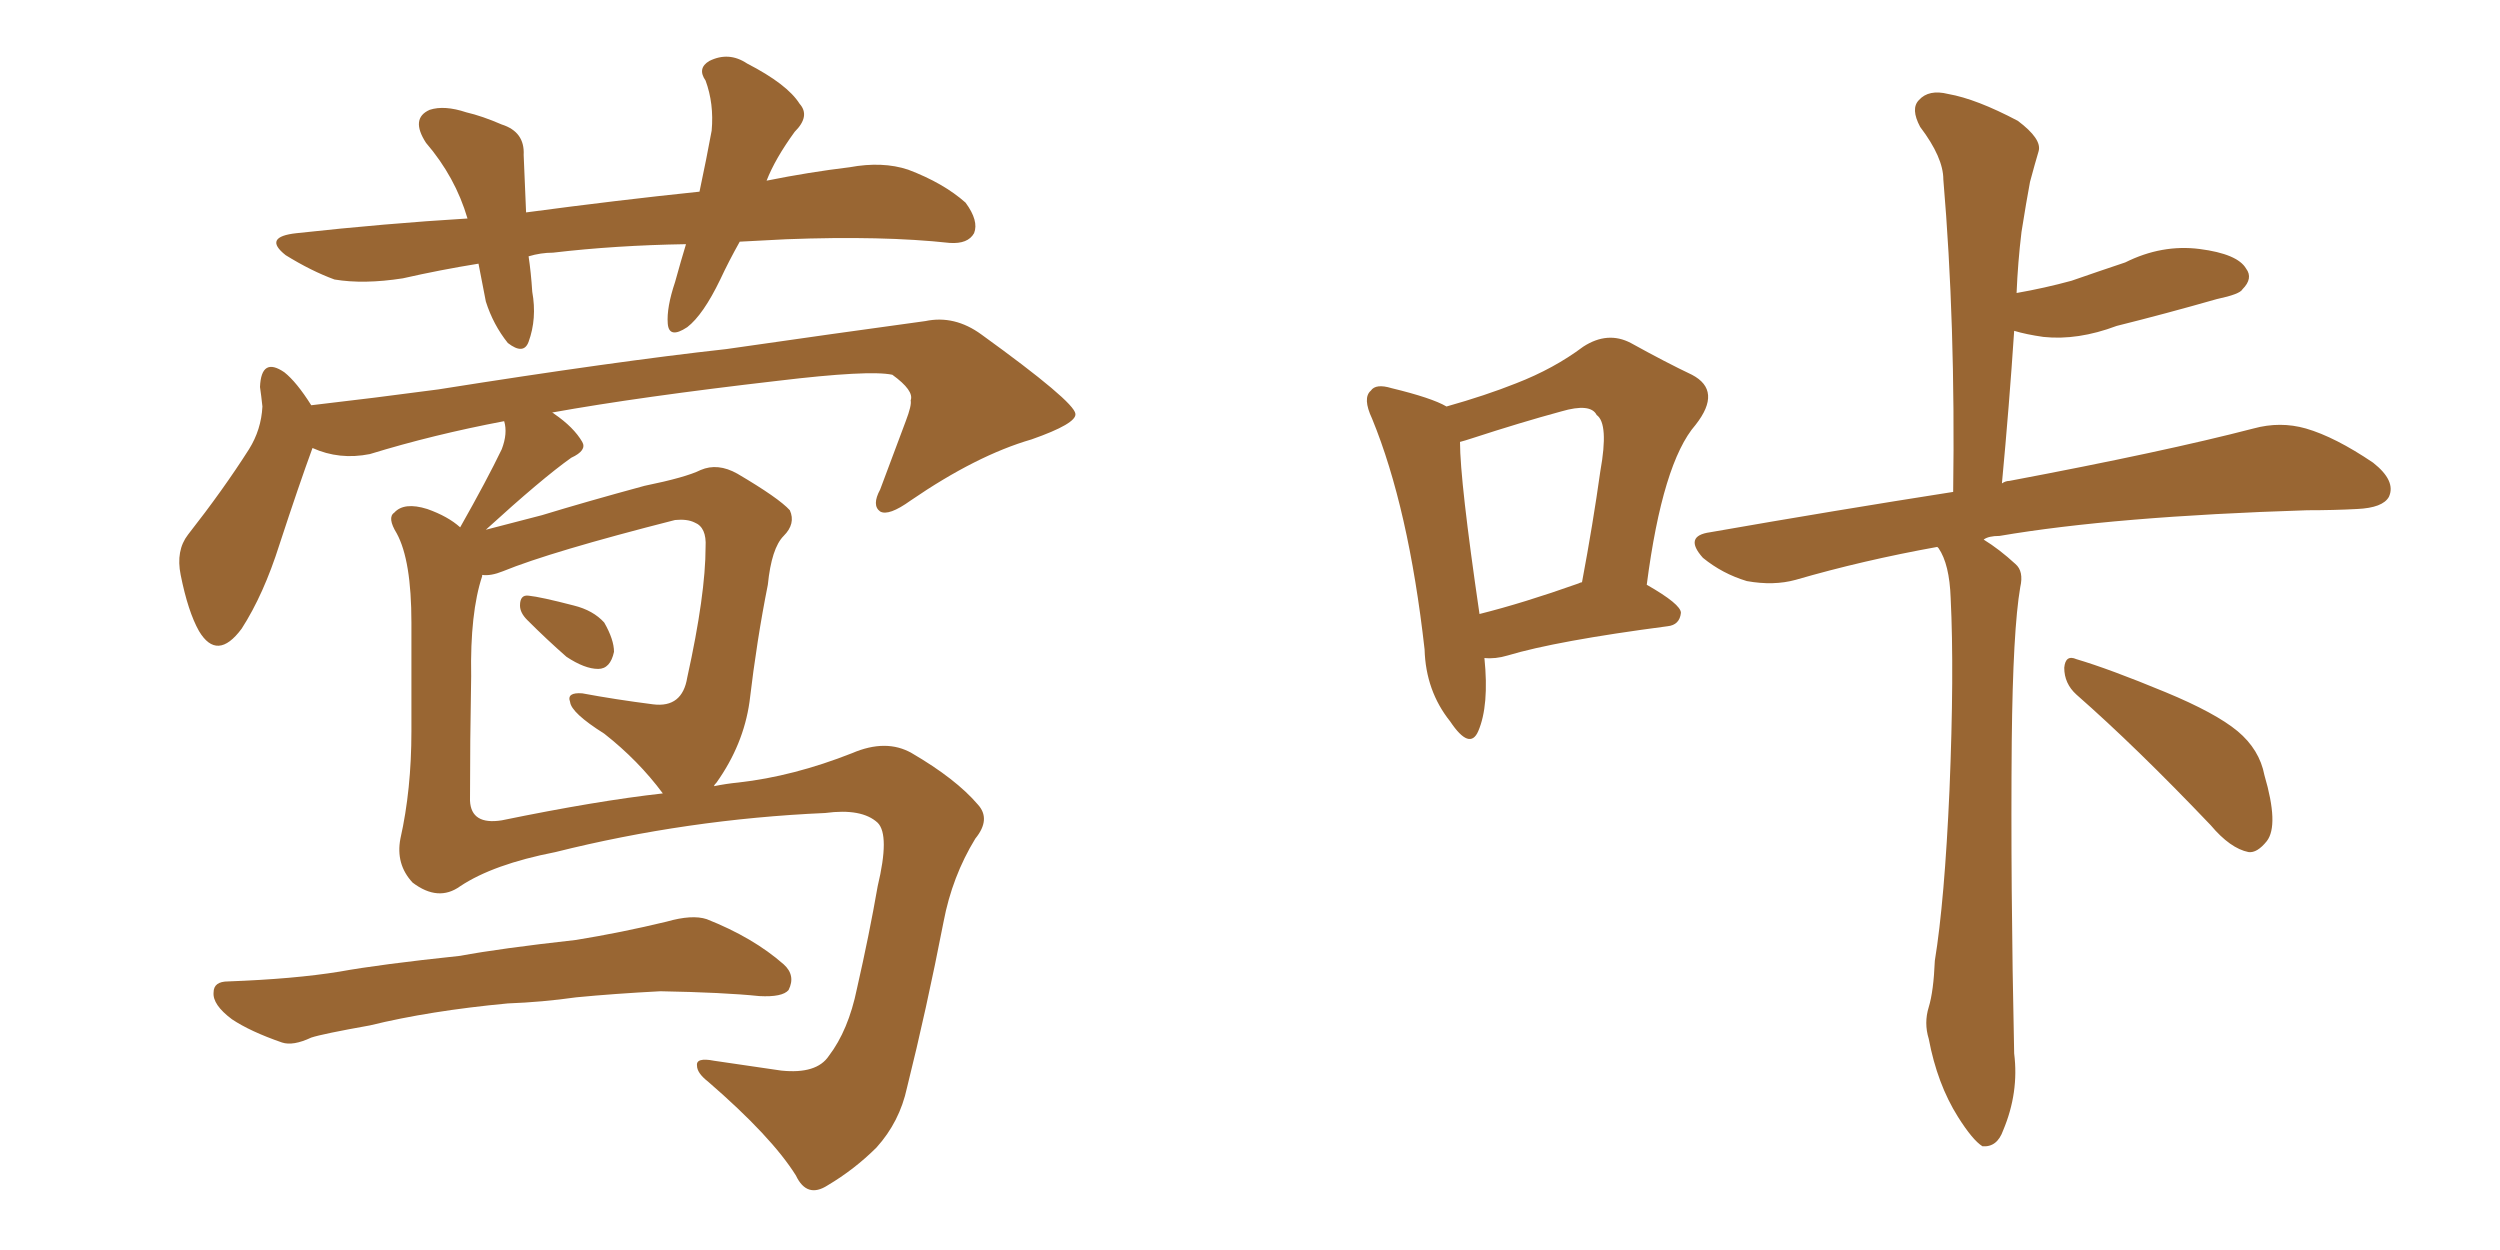 <svg xmlns="http://www.w3.org/2000/svg" xmlns:xlink="http://www.w3.org/1999/xlink" width="300" height="150"><path fill="#996633" padding="10" d="M88.77 29.00L88.77 29.00Q87.45 31.35 86.43 33.54L86.43 33.54Q84.38 37.79 82.47 39.26L82.47 39.26Q80.27 40.72 80.13 38.82L80.13 38.82Q79.98 36.91 81.01 33.84L81.01 33.84Q81.74 31.20 82.32 29.30L82.32 29.30Q73.83 29.44 66.36 30.32L66.36 30.32Q64.89 30.32 63.43 30.76L63.43 30.76Q63.72 32.67 63.87 35.01L63.87 35.01Q64.45 38.23 63.43 41.02L63.43 41.02Q62.84 42.63 60.94 41.16L60.94 41.16Q59.18 38.96 58.30 36.18L58.30 36.18Q57.86 33.98 57.42 31.64L57.42 31.64Q52.88 32.37 48.34 33.40L48.34 33.40Q43.65 34.13 40.14 33.54L40.14 33.54Q37.35 32.52 34.28 30.62L34.28 30.62Q31.49 28.42 35.60 27.98L35.60 27.98Q46.29 26.81 56.10 26.22L56.10 26.22Q54.64 21.24 51.12 17.14L51.12 17.14Q49.22 14.21 51.56 13.18L51.56 13.18Q53.32 12.60 55.96 13.48L55.96 13.48Q57.86 13.92 60.21 14.94L60.21 14.94Q62.99 15.82 62.84 18.60L62.84 18.60Q62.99 21.83 63.13 25.49L63.13 25.49Q74.12 24.02 83.94 23.00L83.94 23.00Q84.81 18.90 85.40 15.67L85.40 15.67Q85.69 12.45 84.67 9.67L84.67 9.67Q83.64 8.20 85.11 7.32L85.11 7.32Q87.45 6.15 89.65 7.62L89.65 7.62Q94.48 10.11 95.95 12.45L95.95 12.45Q97.27 13.92 95.36 15.82L95.36 15.82Q93.02 19.04 91.99 21.68L91.99 21.68Q97.12 20.65 101.95 20.07L101.95 20.07Q105.91 19.34 108.98 20.36L108.98 20.36Q113.23 21.97 115.87 24.32L115.87 24.32Q117.48 26.51 116.89 27.98L116.89 27.98Q116.16 29.30 113.96 29.15L113.96 29.15Q105.91 28.27 94.34 28.71L94.34 28.71Q91.41 28.86 88.77 29.00ZM63.28 74.41L63.28 74.41Q62.40 73.54 62.40 72.66L62.40 72.66Q62.40 71.34 63.43 71.48L63.43 71.48Q64.89 71.63 68.85 72.66L68.85 72.66Q71.19 73.24 72.51 74.71L72.51 74.71Q73.68 76.76 73.68 78.22L73.68 78.22Q73.24 80.27 71.78 80.27L71.78 80.27Q70.17 80.27 67.97 78.81L67.97 78.81Q65.63 76.76 63.28 74.41ZM55.22 106.35L55.22 106.35Q52.59 108.25 49.51 105.91L49.51 105.91Q47.46 103.71 48.05 100.63L48.05 100.63Q49.37 94.78 49.37 87.74L49.37 87.74Q49.37 80.42 49.37 74.71L49.37 74.71Q49.37 67.24 47.61 64.01L47.61 64.01Q46.44 62.11 47.31 61.52L47.31 61.52Q48.49 60.21 51.27 61.08L51.27 61.08Q53.76 61.96 55.22 63.28L55.22 63.28Q58.45 57.57 60.21 53.91L60.21 53.91Q60.94 52.00 60.50 50.54L60.50 50.54Q52.00 52.15 44.38 54.49L44.38 54.49Q40.72 55.22 37.50 53.76L37.50 53.76Q35.89 58.15 33.54 65.33L33.54 65.33Q31.64 71.34 29.00 75.44L29.00 75.44Q26.07 79.39 23.88 75.73L23.88 75.73Q22.56 73.39 21.68 68.99L21.68 68.99Q21.09 66.06 22.56 64.16L22.56 64.16Q26.81 58.74 29.88 53.91L29.88 53.91Q31.35 51.56 31.49 48.78L31.49 48.78Q31.35 47.46 31.20 46.44L31.20 46.44Q31.35 42.77 34.13 44.68L34.13 44.68Q35.60 45.85 37.35 48.63L37.35 48.63Q44.97 47.75 52.59 46.73L52.59 46.73Q73.83 43.36 87.16 41.89L87.16 41.89Q100.34 39.99 111.04 38.53L111.04 38.53Q114.55 37.79 117.77 40.14L117.77 40.14Q128.91 48.19 129.05 49.66L129.05 49.66Q129.20 50.83 123.78 52.73L123.78 52.73Q117.19 54.64 109.28 60.06L109.28 60.06Q106.64 61.96 105.62 61.38L105.62 61.38Q104.59 60.64 105.62 58.74L105.62 58.74Q107.23 54.49 108.69 50.54L108.69 50.54Q109.42 48.63 109.28 48.05L109.28 48.05Q109.72 46.88 107.08 44.97L107.08 44.97Q104.30 44.38 93.31 45.70L93.31 45.70Q76.76 47.61 66.21 49.51L66.21 49.51Q66.36 49.51 66.50 49.66L66.50 49.66Q68.85 51.27 69.87 53.03L69.87 53.03Q70.46 54.05 68.55 54.93L68.55 54.93Q65.04 57.42 58.30 63.57L58.30 63.57Q61.08 62.84 65.04 61.82L65.04 61.82Q70.31 60.21 77.34 58.30L77.34 58.30Q82.32 57.28 84.08 56.40L84.08 56.40Q86.13 55.52 88.48 56.84L88.48 56.84Q93.46 59.77 94.78 61.23L94.78 61.23Q95.51 62.84 94.04 64.31L94.04 64.31Q92.58 65.77 92.14 70.17L92.14 70.17Q90.82 76.76 89.94 84.23L89.94 84.23Q89.21 89.36 85.99 93.90L85.99 93.90Q85.69 94.19 85.69 94.34L85.69 94.34Q87.16 94.04 88.62 93.90L88.62 93.90Q95.21 93.16 102.25 90.38L102.25 90.38Q106.35 88.62 109.42 90.38L109.42 90.38Q114.70 93.46 117.33 96.53L117.33 96.53Q118.95 98.29 117.04 100.63L117.04 100.63Q114.26 105.18 113.23 110.60L113.23 110.60Q111.18 121.14 108.84 130.52L108.84 130.52Q107.96 134.62 105.18 137.70L105.18 137.70Q102.54 140.33 99.32 142.24L99.32 142.24Q96.83 143.85 95.51 141.06L95.51 141.06Q92.58 136.38 84.96 129.79L84.96 129.79Q83.64 128.76 83.64 127.88L83.64 127.88Q83.50 126.86 85.69 127.29L85.69 127.29Q89.65 127.88 93.75 128.47L93.75 128.47Q98.00 128.91 99.46 126.71L99.46 126.71Q101.81 123.63 102.83 118.65L102.83 118.65Q104.30 112.21 105.32 106.35L105.32 106.35Q106.79 100.20 105.32 98.73L105.32 98.73Q103.42 96.97 99.02 97.56L99.02 97.56Q82.47 98.29 66.65 102.25L66.65 102.25Q59.18 103.71 55.22 106.35ZM60.21 98.44L60.21 98.44Q71.63 96.09 79.54 95.21L79.54 95.21Q76.61 91.26 72.51 88.04L72.51 88.04Q68.55 85.55 68.41 84.23L68.41 84.23Q67.97 83.06 69.87 83.20L69.87 83.20Q73.83 83.94 78.37 84.52L78.37 84.52Q81.88 84.96 82.47 81.30L82.47 81.30Q84.67 71.34 84.67 65.63L84.67 65.63Q84.81 63.28 83.35 62.70L83.35 62.70Q82.47 62.26 81.01 62.40L81.01 62.40Q66.06 66.21 60.35 68.55L60.35 68.55Q58.89 69.14 57.86 68.99L57.86 68.99Q57.86 68.99 57.86 69.14L57.86 69.14Q56.40 73.54 56.54 81.15L56.54 81.15Q56.40 88.92 56.40 96.09L56.40 96.09Q56.54 99.02 60.21 98.44ZM60.94 120.41L60.94 120.41L60.94 120.41Q51.56 121.29 44.38 123.05L44.38 123.05Q38.67 124.07 37.35 124.51L37.35 124.51Q35.16 125.54 33.84 125.10L33.84 125.10Q30.03 123.78 27.83 122.31L27.83 122.31Q25.49 120.56 25.63 119.09L25.63 119.09Q25.63 117.77 27.39 117.77L27.39 117.77Q35.30 117.48 40.72 116.60L40.72 116.60Q45.56 115.72 55.22 114.70L55.22 114.70Q59.91 113.82 69.14 112.79L69.14 112.79Q74.56 111.91 79.98 110.60L79.98 110.60Q83.06 109.72 84.81 110.30L84.81 110.30Q90.38 112.50 94.04 115.72L94.04 115.72Q95.51 117.04 94.63 118.80L94.63 118.80Q93.90 119.68 91.11 119.53L91.11 119.53Q86.87 119.09 79.25 118.95L79.25 118.95Q73.68 119.24 69.14 119.68L69.14 119.68Q65.04 120.26 60.94 120.41ZM178.13 78.96L178.13 78.96Q178.71 84.67 177.39 87.74L177.39 87.74Q176.37 90.09 174.02 86.57L174.02 86.57Q171.09 82.91 170.95 77.93L170.95 77.93Q169.04 60.94 164.65 50.24L164.65 50.24Q163.48 47.75 164.50 46.88L164.50 46.88Q165.09 46.00 166.99 46.58L166.99 46.58Q171.83 47.75 173.58 48.78L173.58 48.78Q178.27 47.46 181.93 46.00L181.93 46.00Q186.47 44.24 189.99 41.60L189.99 41.60Q192.92 39.70 195.70 41.16L195.70 41.16Q199.95 43.51 203.03 44.97L203.03 44.97Q206.69 46.88 203.47 50.98L203.47 50.98Q199.51 55.52 197.61 70.17L197.61 70.17Q201.71 72.51 201.71 73.54L201.71 73.54Q201.56 75 200.10 75.15L200.10 75.15Q186.77 76.90 180.91 78.66L180.91 78.66Q179.44 79.10 178.13 78.96ZM189.40 70.02L189.40 70.02Q189.70 69.87 189.84 69.87L189.84 69.87Q191.16 62.84 192.04 56.54L192.04 56.54Q193.07 50.83 191.60 49.80L191.60 49.80Q190.87 48.34 187.35 49.37L187.35 49.37Q182.52 50.68 176.66 52.59L176.66 52.59Q175.78 52.88 175.20 53.03L175.20 53.03Q175.20 57.71 177.54 73.68L177.54 73.68Q182.81 72.36 189.40 70.02ZM232.47 65.63L232.47 65.63Q223.54 67.24 215.48 69.58L215.48 69.58Q212.84 70.31 209.62 69.73L209.62 69.73Q206.69 68.85 204.35 66.94L204.35 66.94Q202.00 64.31 205.22 63.87L205.22 63.87Q220.31 61.23 234.38 59.03L234.38 59.03Q234.67 38.82 233.20 21.53L233.20 21.53Q233.20 18.90 230.42 15.23L230.42 15.23Q229.25 13.04 230.27 12.01L230.27 12.01Q231.45 10.69 233.79 11.28L233.79 11.28Q237.16 11.87 242.14 14.50L242.14 14.50Q245.07 16.70 244.63 18.16L244.63 18.16Q244.19 19.63 243.60 21.83L243.60 21.83Q243.16 24.17 242.58 27.83L242.58 27.83Q242.14 31.49 241.99 35.16L241.99 35.16Q245.36 34.57 248.58 33.69L248.58 33.69Q251.95 32.52 255.03 31.49L255.03 31.49Q259.42 29.30 263.96 29.88L263.96 29.88Q268.51 30.47 269.53 32.23L269.53 32.23Q270.41 33.40 269.09 34.72L269.09 34.72Q268.80 35.30 266.02 35.89L266.02 35.89Q259.86 37.65 254.00 39.11L254.00 39.11Q249.32 40.87 245.21 40.43L245.21 40.43Q243.16 40.14 241.70 39.70L241.70 39.70Q241.11 48.63 240.23 58.01L240.23 58.01Q240.67 57.71 241.11 57.71L241.11 57.71Q259.72 54.20 270.41 51.42L270.41 51.42Q273.63 50.54 276.71 51.42L276.71 51.42Q280.22 52.44 284.77 55.52L284.77 55.52Q287.55 57.71 286.67 59.62L286.67 59.62Q285.94 60.94 282.86 61.08L282.86 61.08Q280.08 61.23 276.86 61.23L276.86 61.23Q253.71 61.96 239.94 64.31L239.94 64.31Q238.62 64.31 238.04 64.75L238.04 64.75Q239.94 65.92 241.85 67.68L241.85 67.68Q242.87 68.55 242.43 70.46L242.43 70.46Q241.55 75.59 241.41 88.92L241.41 88.92Q241.26 106.05 241.70 126.42L241.70 126.42Q242.29 131.10 240.38 135.64L240.38 135.64Q239.65 137.70 237.89 137.55L237.89 137.55Q236.72 136.82 234.96 134.03L234.96 134.03Q232.47 130.08 231.45 124.66L231.45 124.66Q230.86 122.75 231.45 120.85L231.45 120.85Q232.03 118.95 232.18 115.28L232.18 115.28Q233.35 108.11 233.94 94.78L233.94 94.78Q234.52 80.71 234.08 71.78L234.08 71.78Q233.94 67.68 232.62 65.77L232.62 65.77Q232.47 65.63 232.47 65.63ZM249.17 83.35L249.17 83.35L249.17 83.35Q247.71 82.03 247.71 80.13L247.71 80.13Q247.85 78.52 249.17 79.10L249.17 79.10Q253.13 80.27 259.86 83.06L259.86 83.06Q265.87 85.55 268.51 87.74L268.51 87.74Q271.14 89.94 271.73 93.02L271.73 93.02Q273.49 99.02 272.02 100.93L272.02 100.93Q270.85 102.39 269.82 102.25L269.82 102.25Q267.63 101.81 265.28 99.02L265.28 99.02Q256.35 89.65 249.17 83.35Z"/></svg>